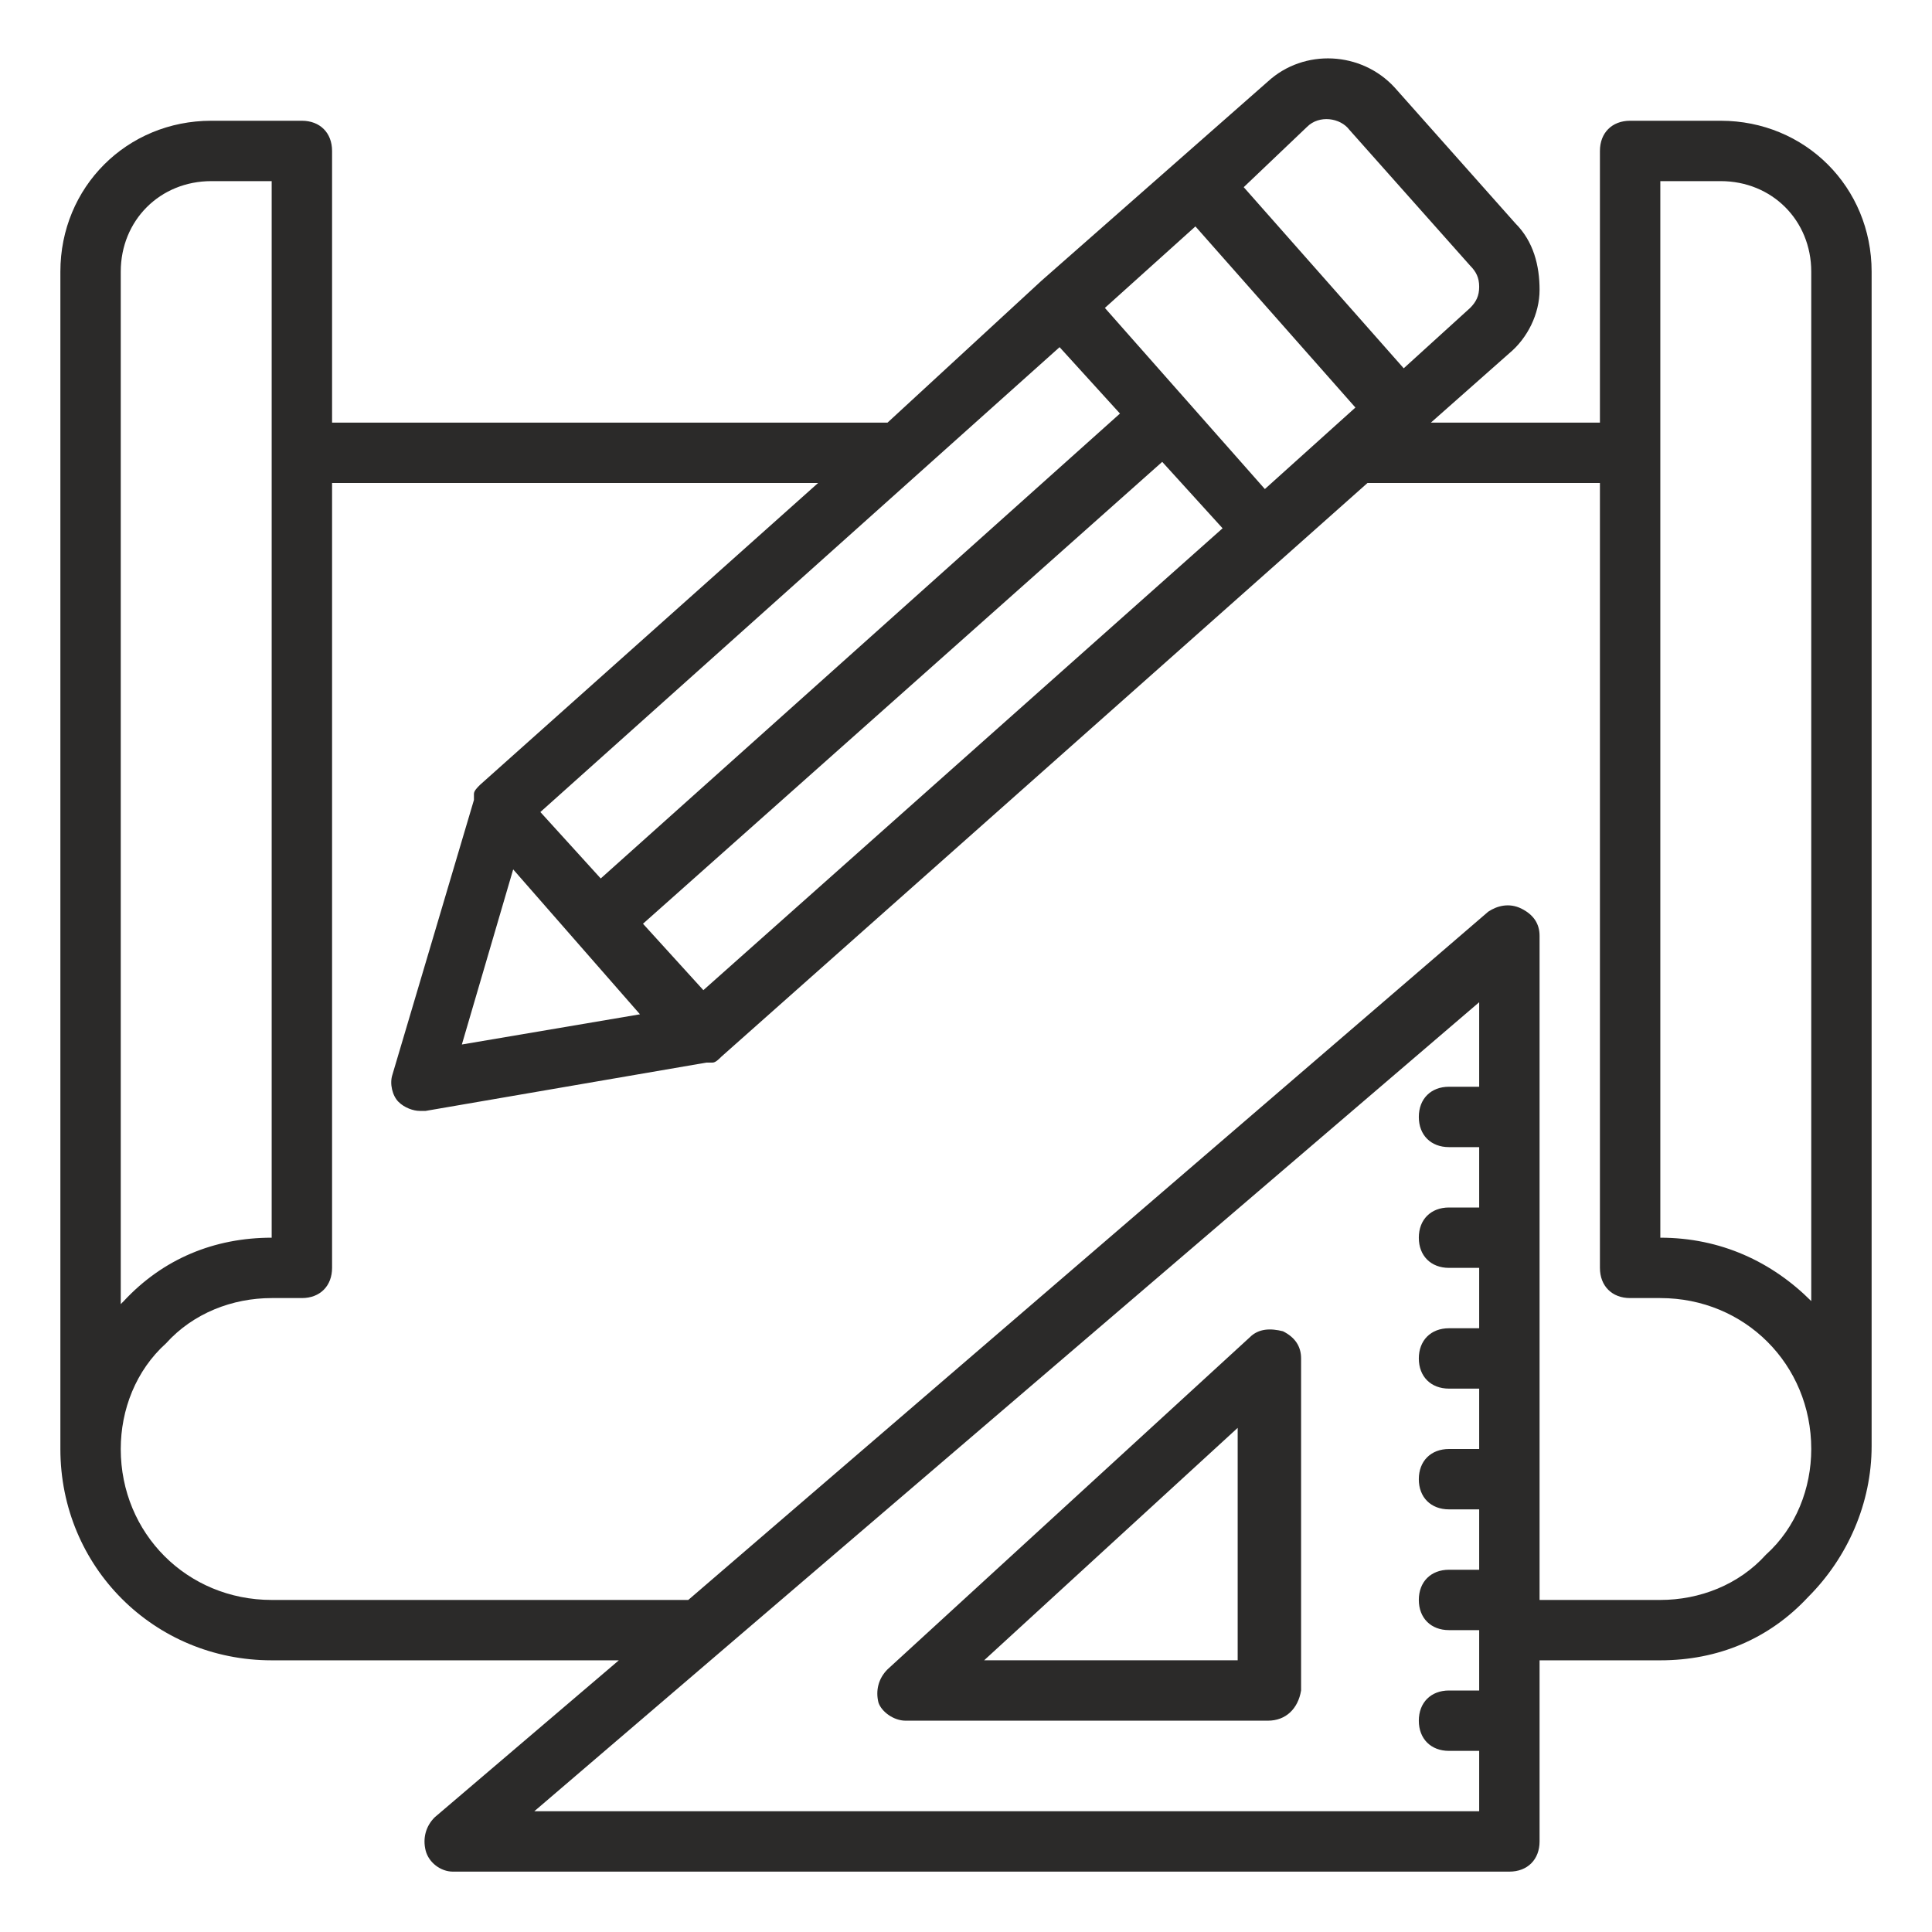 <?xml version="1.0" encoding="UTF-8"?> <svg xmlns="http://www.w3.org/2000/svg" width="100" height="100" viewBox="0 0 100 100" fill="none"><path d="M65.625 89.062H46.875C46.25 89.062 45.625 88.594 45.469 88.125C45.312 87.5 45.469 86.875 45.938 86.406L64.688 69.219C65.156 68.75 65.781 68.75 66.406 68.906C67.031 69.219 67.344 69.687 67.344 70.312V87.5C67.188 88.437 66.562 89.062 65.625 89.062ZM50.938 85.937H64.062V73.906L50.938 85.937Z" fill="#2B2A29"></path><path d="M89.062 6.25H84.375C83.438 6.25 82.812 6.875 82.812 7.813V21.875H74.062L78.125 18.281C79.062 17.5 79.688 16.25 79.688 15C79.688 13.75 79.375 12.5 78.438 11.563L72.188 4.531C70.469 2.656 67.5 2.5 65.625 4.219L53.906 14.531L45.938 21.875H17.188V7.813C17.188 6.875 16.562 6.25 15.625 6.25H10.938C6.562 6.25 3.125 9.688 3.125 14.063V31.25V65.625V75C3.125 81.094 7.969 85.938 14.062 85.938H32.031L22.5 94.063C22.031 94.531 21.875 95.156 22.031 95.781C22.188 96.406 22.812 96.875 23.438 96.875H78.125C79.062 96.875 79.688 96.25 79.688 95.313V85.938H85.938C88.906 85.938 91.562 84.844 93.594 82.656C95.625 80.625 96.875 77.813 96.875 74.844V65.469V31.25V14.063C96.875 9.688 93.438 6.25 89.062 6.25ZM65.469 25.313L57.188 15.938L61.875 11.719L70.156 21.094L65.469 25.313ZM36.406 51.25L33.281 47.813L60.156 23.906L63.281 27.344L36.406 51.25ZM54.844 17.969L57.969 21.406L31.094 45.469L27.969 42.031L54.844 17.969ZM26.562 45L33.125 52.5L23.906 54.063L26.562 45ZM67.656 6.563C68.281 5.938 69.375 6.094 69.844 6.719L76.094 13.75C76.406 14.063 76.562 14.375 76.562 14.844C76.562 15.313 76.406 15.625 76.094 15.938L72.656 19.063L64.375 9.688L67.656 6.563ZM6.25 65.625V31.25V14.063C6.25 11.406 8.281 9.375 10.938 9.375H14.062V64.063C11.094 64.063 8.438 65.156 6.406 67.344C6.406 67.344 6.406 67.344 6.25 67.5V65.625ZM27.656 93.75L76.562 51.875V56.25H75C74.062 56.25 73.438 56.875 73.438 57.813C73.438 58.75 74.062 59.375 75 59.375H76.562V62.5H75C74.062 62.5 73.438 63.125 73.438 64.063C73.438 65 74.062 65.625 75 65.625H76.562V68.75H75C74.062 68.75 73.438 69.375 73.438 70.313C73.438 71.25 74.062 71.875 75 71.875H76.562V75H75C74.062 75 73.438 75.625 73.438 76.563C73.438 77.5 74.062 78.125 75 78.125H76.562V81.25H75C74.062 81.25 73.438 81.875 73.438 82.813C73.438 83.75 74.062 84.375 75 84.375H76.562V87.5H75C74.062 87.5 73.438 88.125 73.438 89.063C73.438 90 74.062 90.625 75 90.625H76.562V93.75H27.656ZM91.406 80.469C90 82.031 87.969 82.813 85.938 82.813H79.688V48.438C79.688 47.813 79.375 47.344 78.75 47.031C78.125 46.719 77.5 46.875 77.031 47.188L35.625 82.813H14.062C9.688 82.813 6.25 79.375 6.25 75C6.25 72.969 7.031 70.938 8.594 69.531C10 67.969 12.031 67.188 14.062 67.188H15.625C16.562 67.188 17.188 66.563 17.188 65.625V25H42.344L24.844 40.625C24.688 40.781 24.531 40.938 24.531 41.094V41.25V41.406L20.312 55.625C20.156 56.094 20.312 56.719 20.625 57.031C20.938 57.344 21.406 57.5 21.719 57.5H22.031L36.562 55H36.719H36.875C37.031 55 37.188 54.844 37.344 54.688L66.562 28.75L70.781 25H82.812V65.625C82.812 66.563 83.438 67.188 84.375 67.188H85.938C90.312 67.188 93.75 70.625 93.75 75C93.75 77.031 92.969 79.063 91.406 80.469ZM85.938 64.063V9.375H89.062C91.719 9.375 93.75 11.406 93.75 14.063V31.25V65.625V67.344C91.719 65.313 89.062 64.063 85.938 64.063Z" fill="#2B2A29"></path></svg> 